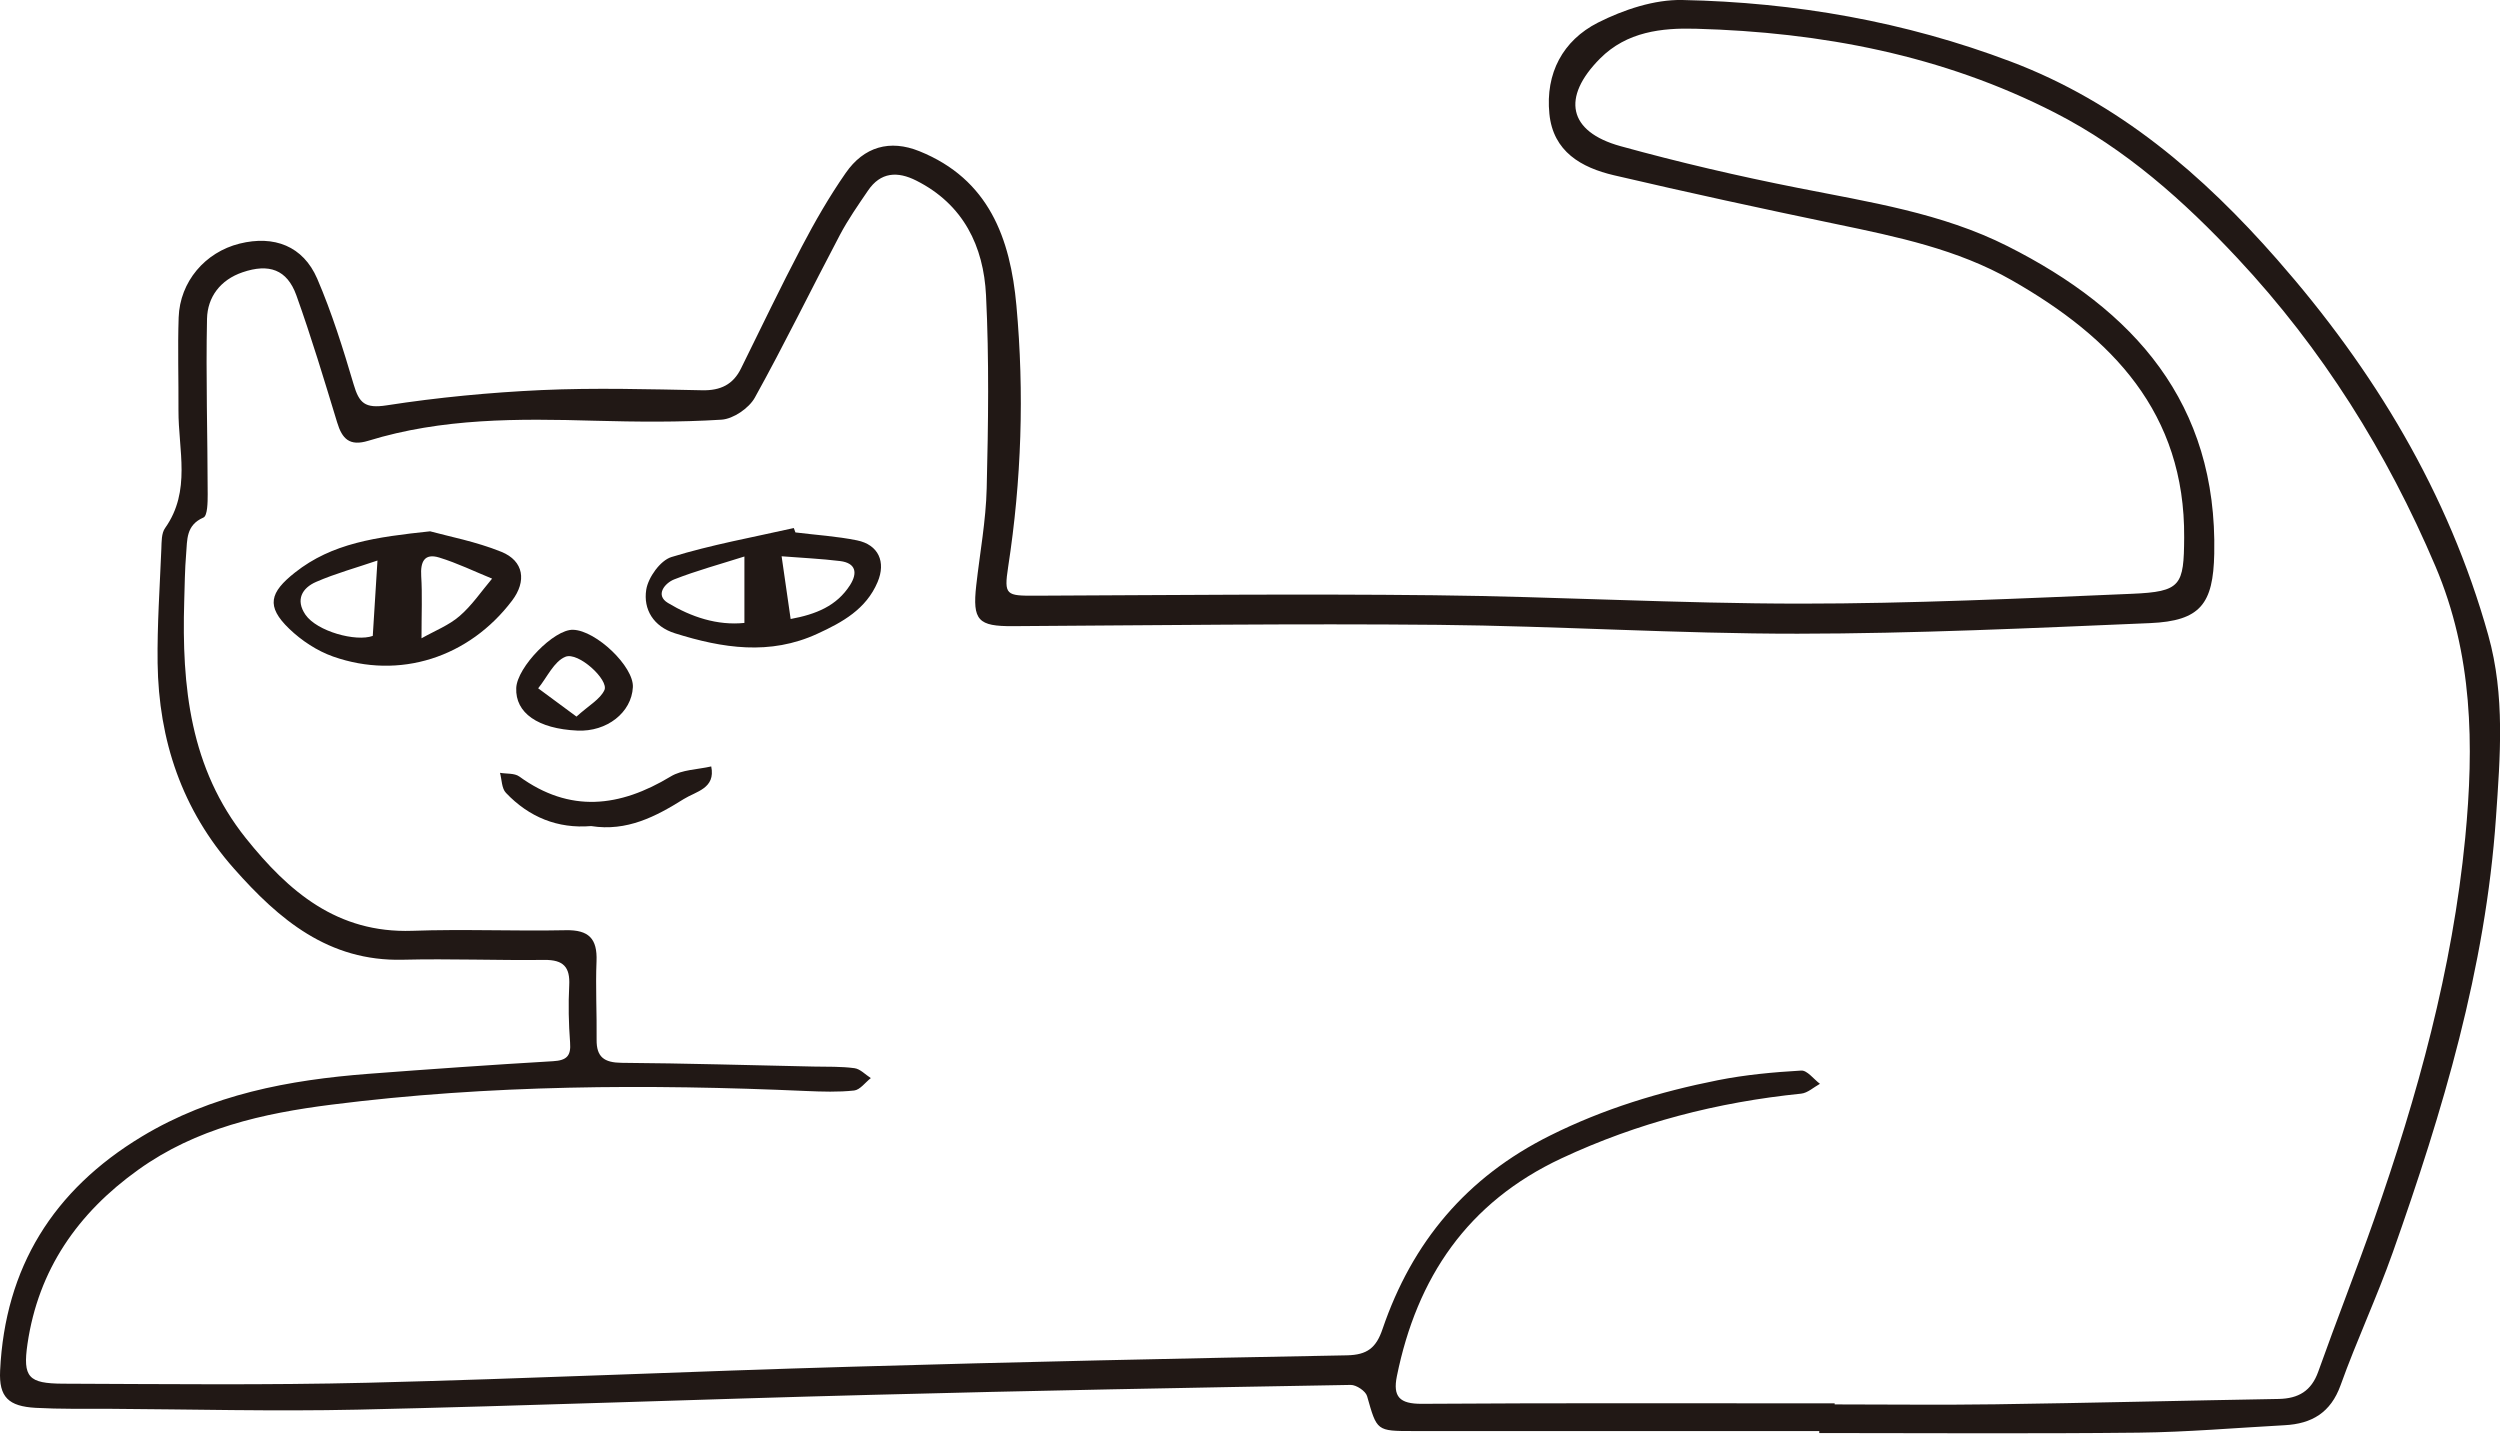 <svg width="93" height="54" viewBox="0 0 93 54" fill="none" xmlns="http://www.w3.org/2000/svg">
<g clip-path="url(#clip0_840_11636)">
<path d="M67.67 53.235C62.641 53.235 57.608 53.235 52.579 53.235C51.202 53.235 51.224 53.235 50.855 51.935C50.801 51.747 50.455 51.516 50.247 51.519C44.295 51.622 38.347 51.732 32.395 51.889C26.025 52.052 19.658 52.297 13.292 52.439C10.198 52.507 7.1 52.425 4.006 52.407C3.116 52.404 2.222 52.421 1.331 52.372C0.319 52.315 -0.043 51.977 0.004 50.99C0.186 47.158 1.975 44.271 5.276 42.279C7.873 40.713 10.745 40.173 13.71 39.946C15.996 39.772 18.281 39.612 20.57 39.477C21.078 39.448 21.247 39.285 21.207 38.781C21.154 38.074 21.139 37.364 21.175 36.657C21.211 35.971 20.957 35.702 20.252 35.709C18.496 35.73 16.74 35.659 14.983 35.702C12.219 35.769 10.38 34.206 8.706 32.314C6.768 30.126 5.902 27.537 5.863 24.664C5.845 23.247 5.945 21.83 6.002 20.417C6.013 20.154 6.002 19.834 6.145 19.639C7.118 18.261 6.632 16.737 6.639 15.264C6.646 14.113 6.607 12.959 6.646 11.808C6.693 10.476 7.63 9.383 8.91 9.063C10.198 8.743 11.274 9.152 11.8 10.366C12.347 11.638 12.762 12.969 13.156 14.301C13.36 14.994 13.574 15.203 14.383 15.079C16.285 14.784 18.217 14.6 20.141 14.511C22.134 14.422 24.129 14.479 26.125 14.518C26.805 14.532 27.273 14.305 27.567 13.704C28.314 12.192 29.04 10.672 29.824 9.18C30.317 8.239 30.85 7.312 31.458 6.438C32.138 5.455 33.103 5.181 34.202 5.625C36.788 6.669 37.585 8.868 37.811 11.371C38.107 14.621 38 17.863 37.503 21.091C37.342 22.146 37.431 22.164 38.519 22.16C43.458 22.139 48.401 22.089 53.341 22.143C57.894 22.192 62.444 22.455 66.997 22.455C71.103 22.455 75.209 22.263 79.312 22.089C81.14 22.011 81.24 21.78 81.251 19.997C81.286 15.36 78.568 12.55 74.834 10.423C72.817 9.272 70.567 8.807 68.317 8.338C65.552 7.763 62.791 7.163 60.04 6.52C58.828 6.236 57.776 5.643 57.637 4.233C57.486 2.727 58.137 1.506 59.443 0.842C60.401 0.359 61.539 -0.021 62.583 -0C66.772 0.085 70.86 0.799 74.802 2.291C78.822 3.81 81.952 6.51 84.709 9.652C88.308 13.754 91.083 18.335 92.564 23.631C93.194 25.879 93.007 28.144 92.85 30.414C92.464 36.014 90.872 41.334 89.012 46.587C88.422 48.256 87.667 49.864 87.07 51.53C86.702 52.553 85.997 52.965 84.988 53.018C83.175 53.117 81.365 53.274 79.552 53.295C75.596 53.338 71.636 53.309 67.677 53.309C67.677 53.284 67.677 53.26 67.677 53.235H67.67ZM68.249 52.194C68.249 52.194 68.249 52.226 68.249 52.244C70.241 52.244 72.237 52.269 74.229 52.24C77.742 52.191 81.251 52.102 84.763 52.041C85.5 52.027 85.983 51.747 86.24 51.022C86.913 49.133 87.65 47.265 88.315 45.372C89.935 40.755 91.23 36.06 91.706 31.17C92.038 27.718 91.992 24.344 90.597 21.063C88.794 16.823 86.39 12.98 83.239 9.61C81.247 7.479 79.076 5.54 76.447 4.194C72.259 2.049 67.748 1.197 63.088 1.069C61.822 1.033 60.52 1.175 59.522 2.177C58.084 3.622 58.331 4.897 60.283 5.437C62.458 6.037 64.665 6.552 66.879 6.989C69.537 7.518 72.234 7.923 74.677 9.155C79.391 11.528 82.488 14.997 82.37 20.601C82.331 22.462 81.862 23.098 79.981 23.18C75.614 23.364 71.243 23.57 66.872 23.574C62.408 23.577 57.948 23.286 53.484 23.244C48.215 23.194 42.947 23.261 37.678 23.293C36.394 23.3 36.169 23.087 36.316 21.777C36.451 20.573 36.677 19.369 36.705 18.162C36.763 15.771 36.798 13.374 36.68 10.984C36.591 9.166 35.843 7.603 34.087 6.719C33.386 6.364 32.757 6.399 32.288 7.092C31.923 7.628 31.548 8.164 31.244 8.74C30.181 10.753 29.183 12.803 28.078 14.795C27.86 15.185 27.28 15.583 26.841 15.612C25.27 15.711 23.686 15.693 22.108 15.651C19.272 15.569 16.446 15.551 13.703 16.396C13.005 16.61 12.727 16.329 12.541 15.711C12.058 14.127 11.582 12.54 11.024 10.984C10.677 10.022 10.005 9.795 9.025 10.128C8.191 10.412 7.719 11.055 7.701 11.858C7.655 14.035 7.723 16.215 7.726 18.396C7.726 18.691 7.719 19.184 7.569 19.252C6.914 19.536 6.968 20.083 6.925 20.598C6.875 21.187 6.871 21.78 6.853 22.37C6.76 25.527 7.065 28.578 9.146 31.181C10.738 33.169 12.541 34.721 15.334 34.626C17.237 34.558 19.143 34.643 21.046 34.604C21.908 34.587 22.223 34.92 22.191 35.755C22.151 36.728 22.205 37.705 22.194 38.678C22.187 39.324 22.477 39.53 23.124 39.537C25.506 39.555 27.885 39.626 30.267 39.676C30.775 39.686 31.283 39.669 31.784 39.736C32.002 39.764 32.191 39.977 32.395 40.105C32.188 40.265 31.995 40.542 31.773 40.567C31.186 40.631 30.582 40.61 29.988 40.585C24.09 40.325 18.199 40.35 12.333 41.093C9.779 41.416 7.297 41.97 5.144 43.515C2.887 45.13 1.427 47.236 1.023 49.989C0.841 51.239 1.059 51.466 2.343 51.473C6.124 51.487 9.908 51.53 13.685 51.438C19.694 51.288 25.703 51.011 31.712 50.841C37.843 50.663 43.973 50.532 50.104 50.418C50.862 50.404 51.195 50.138 51.431 49.438C52.529 46.217 54.546 43.795 57.662 42.243C59.658 41.245 61.746 40.613 63.91 40.183C64.926 39.981 65.971 39.885 67.004 39.825C67.226 39.81 67.469 40.144 67.702 40.318C67.469 40.446 67.244 40.659 67.001 40.684C63.892 41 60.92 41.764 58.084 43.092C54.586 44.729 52.708 47.528 51.964 51.193C51.81 51.956 52.06 52.226 52.89 52.222C58.009 52.187 63.131 52.205 68.249 52.205V52.194Z" fill="#211815"/>
<path d="M16.009 19.767C16.678 19.952 17.701 20.144 18.649 20.527C19.493 20.868 19.593 21.625 19.05 22.342C17.447 24.459 14.868 25.297 12.39 24.423C11.796 24.213 11.216 23.83 10.762 23.393C9.882 22.548 10.04 22.037 10.973 21.298C12.361 20.201 13.978 19.98 16.009 19.764V19.767ZM14.046 20.85C13.259 21.12 12.486 21.33 11.76 21.646C11.238 21.873 10.984 22.314 11.363 22.868C11.792 23.489 13.241 23.883 13.867 23.656C13.924 22.743 13.978 21.88 14.042 20.85H14.046ZM15.68 23.745C16.177 23.464 16.7 23.262 17.097 22.917C17.558 22.52 17.909 21.994 18.306 21.525C17.651 21.259 17.011 20.946 16.338 20.74C15.78 20.57 15.637 20.907 15.669 21.429C15.712 22.122 15.68 22.821 15.68 23.748V23.745Z" fill="#211815"/>
<path d="M29.588 19.806C30.353 19.902 31.126 19.948 31.88 20.101C32.681 20.264 32.964 20.903 32.646 21.653C32.22 22.661 31.34 23.148 30.41 23.574C28.643 24.391 26.876 24.114 25.113 23.56C24.305 23.308 23.926 22.665 24.04 21.937C24.112 21.482 24.562 20.85 24.977 20.722C26.465 20.264 28.007 19.987 29.53 19.643C29.548 19.696 29.57 19.749 29.588 19.802V19.806ZM27.695 20.701C26.78 20.992 25.911 21.227 25.081 21.553C24.73 21.692 24.362 22.139 24.848 22.43C25.714 22.952 26.68 23.276 27.692 23.173V20.701H27.695ZM29.076 20.694C29.205 21.592 29.305 22.271 29.412 23.027C30.353 22.853 31.126 22.544 31.623 21.763C31.905 21.319 31.848 20.946 31.251 20.871C30.553 20.786 29.852 20.754 29.08 20.694H29.076Z" fill="#211815"/>
<path d="M21.479 27.178C20.009 27.111 19.165 26.521 19.204 25.594C19.236 24.817 20.61 23.407 21.318 23.428C22.176 23.453 23.582 24.799 23.543 25.562C23.496 26.507 22.573 27.228 21.482 27.178H21.479ZM21.447 26.656C21.904 26.241 22.323 26.017 22.484 25.672C22.659 25.296 21.511 24.234 21.032 24.433C20.606 24.607 20.352 25.197 20.02 25.605C20.445 25.918 20.867 26.233 21.443 26.656H21.447Z" fill="#211815"/>
<path d="M21.987 30.73C20.749 30.833 19.68 30.4 18.821 29.494C18.66 29.328 18.668 29.001 18.6 28.749C18.839 28.791 19.136 28.756 19.315 28.884C21.203 30.255 23.053 30.031 24.952 28.884C25.374 28.628 25.95 28.628 26.458 28.511C26.626 29.335 25.893 29.438 25.435 29.725C24.398 30.375 23.321 30.94 21.99 30.73H21.987Z" fill="#211815"/>
</g>
<defs>
<clipPath id="clip0_840_11636">
<rect width="93" height="53.32" fill="white"/>
</clipPath>
</defs>
</svg>
